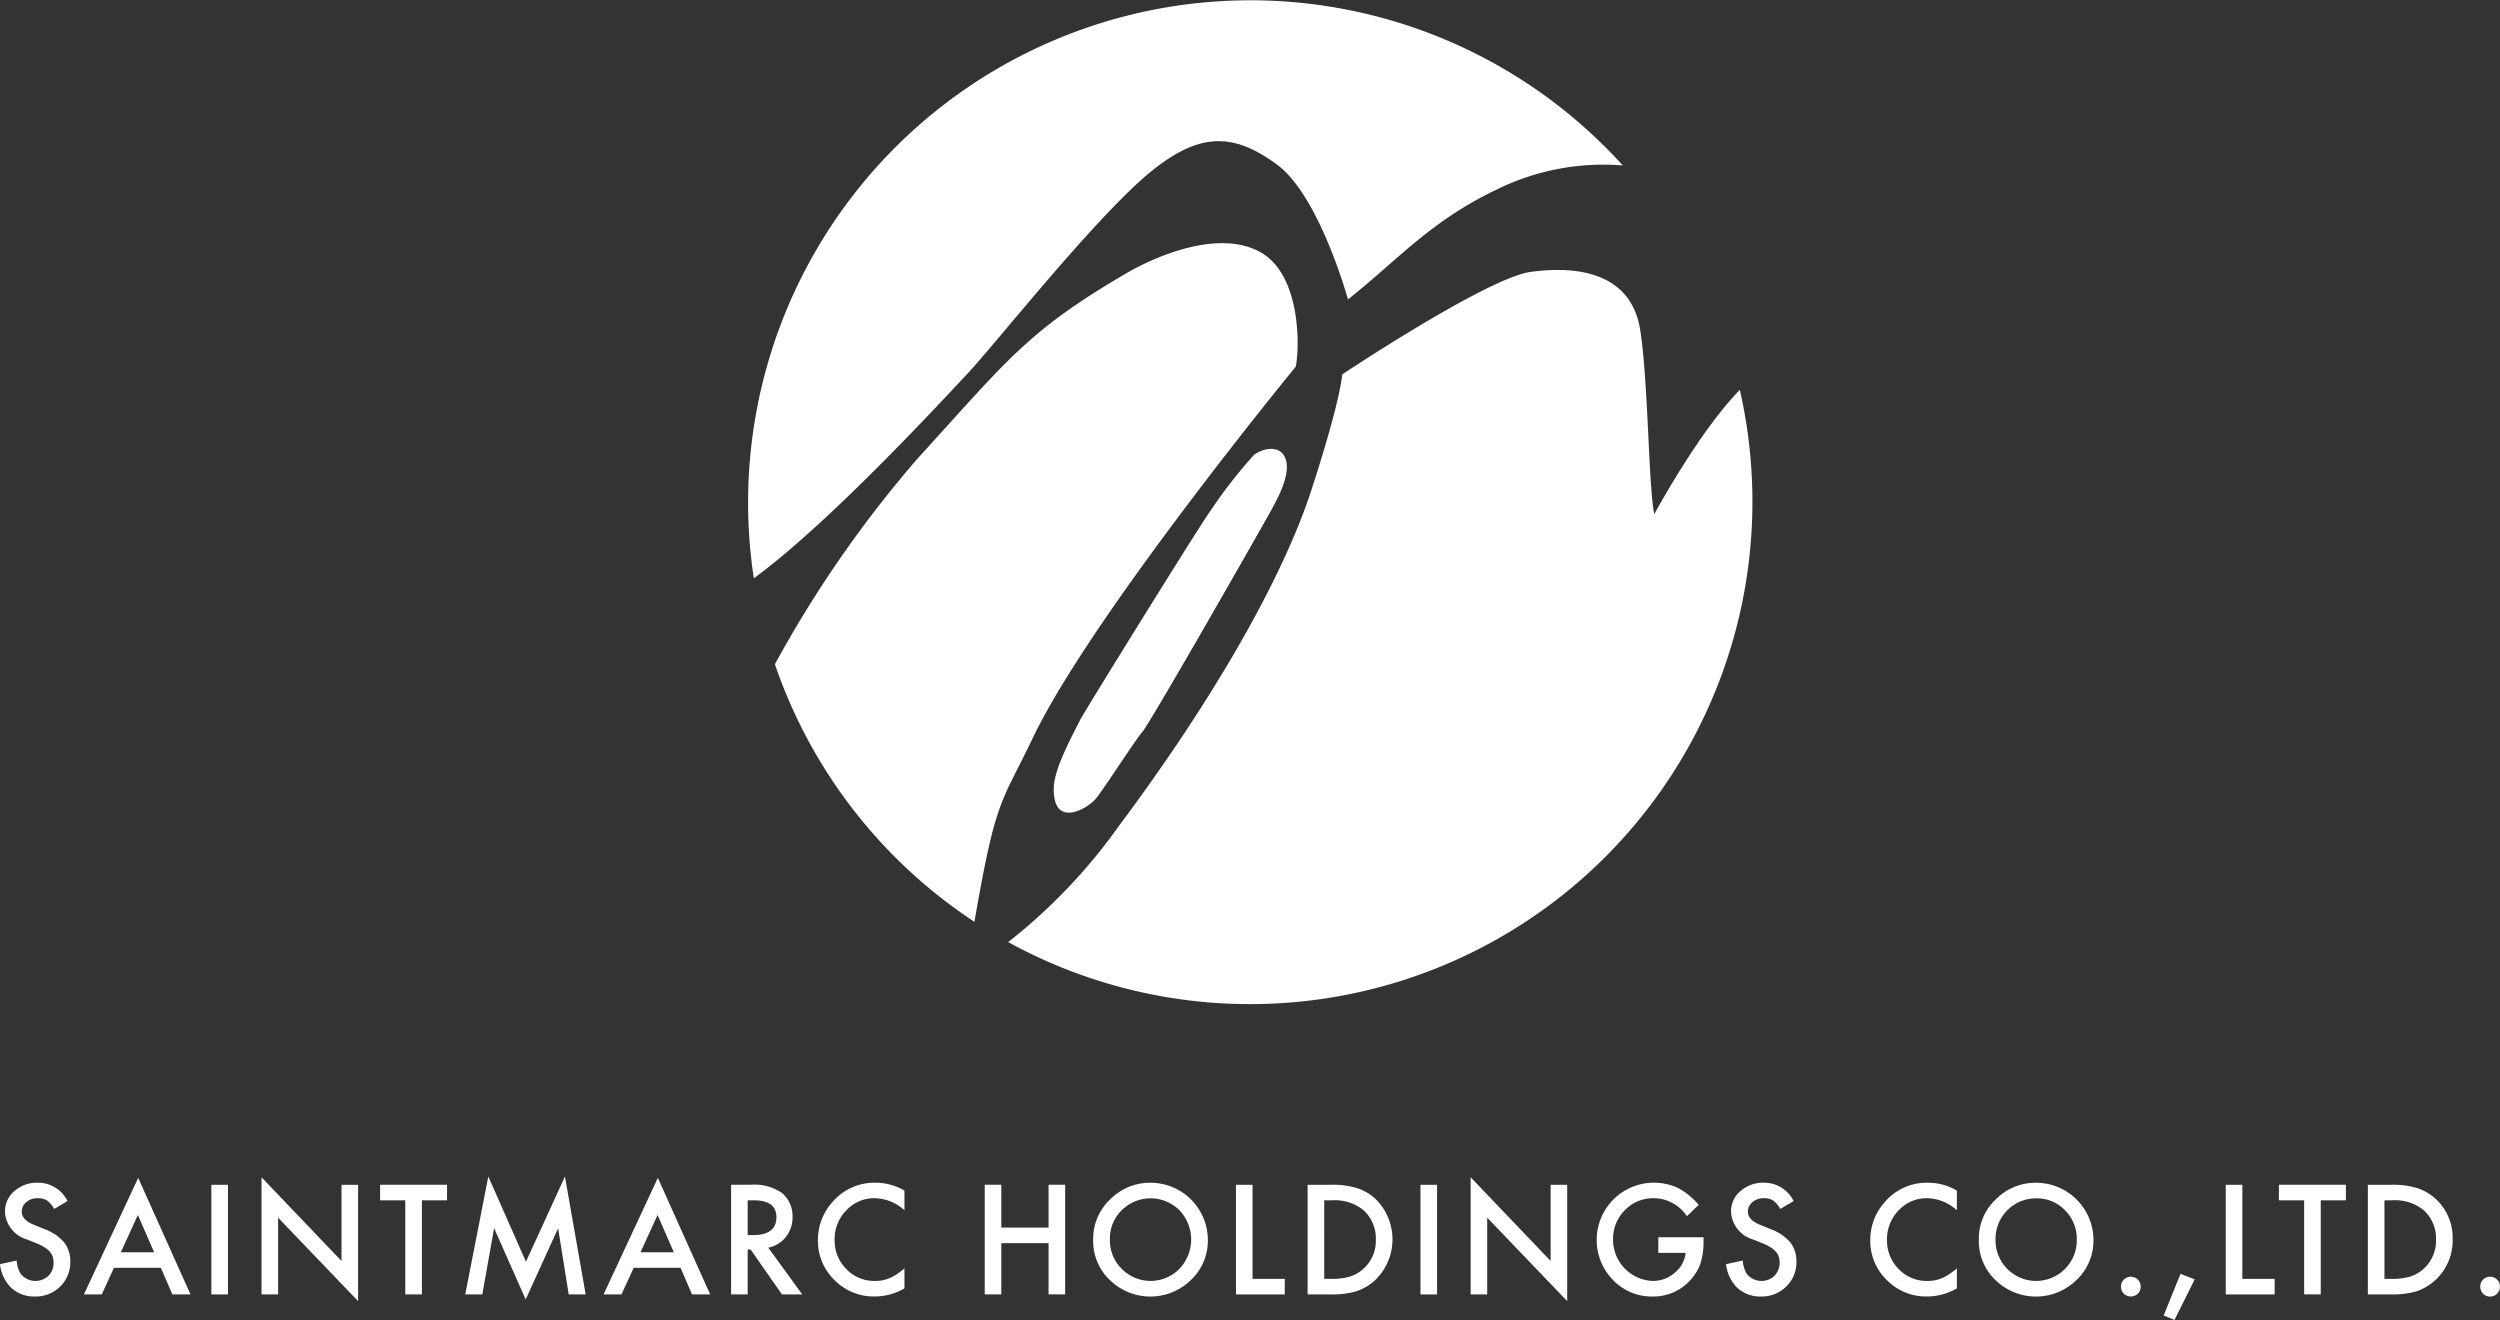 <svg xmlns="http://www.w3.org/2000/svg" width="174.245" height="92" viewBox="0 0 174.245 92"><rect x="0" y="0" width="174.245" height="92" fill="#333333" stroke="none"/><g transform="translate(10.89)"><g transform="translate(41.251)"><path d="M687.77,265.337c.269-1.216.405-6.339-2.424-7.96s-7.153.143-9.443,1.484c-6.843,4.015-8.159,5.936-14.433,12.815a81.17,81.17,0,0,0-10,14.4,35.078,35.078,0,0,0,13.906,17.952c1.509-8.7,1.832-8.14,4.056-12.79C673.509,282.7,687.77,265.337,687.77,265.337Z" transform="translate(-649.602 -239.779)" fill="#fff"/><path d="M665.408,271c2.021-2.156,8.691-10.613,12.542-13.891,3.609-3.066,6.036-2.969,9.071-.74,2.967,2.174,4.956,9.406,4.956,9.406,3.442-2.732,5.784-5.493,10.421-7.687a16.754,16.754,0,0,1,8.732-1.651,35.011,35.011,0,0,0-60.564,28.775C655.885,281.311,663.62,272.9,665.408,271Z" transform="translate(-650.166 -244.905)" fill="#fff"/><path d="M707.84,275.057c-.406-2.021-.414-9.244-.978-12.848-.54-3.439-3.478-4.6-7.623-4.045-3.032.406-13.147,7.147-13.147,7.147s-.07,1.683-2.159,8.093c-1.988,6.1-6.792,14.531-13.421,23.4a38.938,38.938,0,0,1-7.7,8.073,35.017,35.017,0,0,0,50.993-38.489C710.916,269.341,707.84,275.057,707.84,275.057Z" transform="translate(-644.684 -239.215)" fill="#fff"/><path d="M675.859,271.184a34.088,34.088,0,0,1,3.136-4.045c.705-.506,1.921-.708,2.225.4s-.708,2.834-.909,3.237-8.5,14.974-9.108,15.682-2.856,4.275-3.334,4.753c-.811.81-2.937,1.823-2.837-.91.052-1.316,1.216-3.44,1.823-4.653C667.2,284.962,675.251,271.994,675.859,271.184Z" transform="translate(-643.724 -235.445)" fill="#fff"/></g><g transform="translate(-10.89 82)"><path d="M636.156,301.027l-.934.553a1.648,1.648,0,0,0-.5-.594,1.164,1.164,0,0,0-.639-.158,1.177,1.177,0,0,0-.8.274.843.843,0,0,0-.316.673c0,.373.278.675.831.9l.76.312a3.249,3.249,0,0,1,1.36.918,2.086,2.086,0,0,1,.43,1.332,2.34,2.34,0,0,1-.7,1.743,2.407,2.407,0,0,1-1.758.7,2.355,2.355,0,0,1-1.644-.592,2.749,2.749,0,0,1-.8-1.662l1.17-.255a1.971,1.971,0,0,0,.276.93,1.316,1.316,0,0,0,1.936.132,1.247,1.247,0,0,0,.357-.914,1.294,1.294,0,0,0-.063-.408,1.006,1.006,0,0,0-.193-.343,1.53,1.53,0,0,0-.339-.292,3.243,3.243,0,0,0-.492-.262l-.738-.3a2.123,2.123,0,0,1-1.565-1.94,1.839,1.839,0,0,1,.659-1.441,2.363,2.363,0,0,1,1.636-.584A2.286,2.286,0,0,1,636.156,301.027Z" transform="translate(-631.449 -299.316)" fill="#fff"/><path d="M639.7,305.85h-3.272l-.849,1.853h-1.242l3.781-8.123,3.647,8.123H640.5Zm-.47-1.084-1.133-2.6-1.188,2.6Z" transform="translate(-628.487 -299.485)" fill="#fff"/><path d="M639.872,299.818v7.641h-1.156v-7.641Z" transform="translate(-623.984 -299.24)" fill="#fff"/><path d="M640.441,307.723V299.56l5.575,5.834v-5.311h1.156v8.109l-5.575-5.818v5.35Z" transform="translate(-622.213 -299.505)" fill="#fff"/><path d="M647.431,300.9v6.556h-1.158V300.9h-1.755v-1.085h4.665V300.9Z" transform="translate(-618.025 -299.24)" fill="#fff"/><path d="M647.445,307.751l1.608-8.218,2.623,5.94,2.717-5.94,1.445,8.218h-1.182l-.738-4.612-2.262,4.961-2.2-4.967-.821,4.618Z" transform="translate(-615.018 -299.533)" fill="#fff"/><path d="M657.567,305.85H654.3l-.852,1.853H652.2l3.783-8.123,3.647,8.123h-1.263Zm-.47-1.084-1.133-2.6-1.188,2.6Z" transform="translate(-610.133 -299.485)" fill="#fff"/><path d="M659.176,304.2l2.366,3.256H660.13l-2.181-3.126h-.208v3.126h-1.156v-7.641h1.352a3.4,3.4,0,0,1,2.189.568,2.1,2.1,0,0,1,.742,1.674,2.169,2.169,0,0,1-.466,1.395A2.074,2.074,0,0,1,659.176,304.2Zm-1.435-.876h.367q1.636,0,1.636-1.251c0-.784-.529-1.174-1.592-1.174h-.411Z" transform="translate(-605.63 -299.24)" fill="#fff"/><path d="M665.6,300.3v1.366a3.2,3.2,0,0,0-2.068-.837,2.635,2.635,0,0,0-1.985.847,2.851,2.851,0,0,0-.813,2.06,2.781,2.781,0,0,0,.813,2.029,2.673,2.673,0,0,0,1.989.829,2.431,2.431,0,0,0,1.034-.2,2.818,2.818,0,0,0,.492-.268,6.111,6.111,0,0,0,.537-.405v1.393a4.142,4.142,0,0,1-2.078.564,3.84,3.84,0,0,1-2.8-1.145,3.8,3.8,0,0,1-1.153-2.783,3.924,3.924,0,0,1,.967-2.6,3.838,3.838,0,0,1,3.073-1.4A3.929,3.929,0,0,1,665.6,300.3Z" transform="translate(-602.561 -299.316)" fill="#fff"/><path d="M666.461,302.8h3.294v-2.986h1.156v7.641h-1.156v-3.57h-3.294v3.57h-1.155v-7.641h1.155Z" transform="translate(-596.672 -299.24)" fill="#fff"/><path d="M669.035,303.679a3.747,3.747,0,0,1,1.184-2.773,3.892,3.892,0,0,1,2.832-1.158,3.994,3.994,0,0,1,3.975,3.975,3.754,3.754,0,0,1-1.178,2.8,4.036,4.036,0,0,1-5.516.13A3.75,3.75,0,0,1,669.035,303.679Zm1.166.012a2.758,2.758,0,0,0,.851,2.082,2.814,2.814,0,0,0,3.981-.016,2.956,2.956,0,0,0,.012-4.093,2.851,2.851,0,0,0-4.024,0A2.742,2.742,0,0,0,670.2,303.691Z" transform="translate(-592.841 -299.312)" fill="#fff"/><path d="M675.1,299.818v6.556h2.246v1.085h-3.4v-7.641Z" transform="translate(-587.802 -299.24)" fill="#fff"/><path d="M676.407,307.458v-7.641h1.606a5.837,5.837,0,0,1,1.822.227,3.431,3.431,0,0,1,1.3.756,3.945,3.945,0,0,1-.047,5.688,3.6,3.6,0,0,1-1.3.758,5.985,5.985,0,0,1-1.8.211Zm1.158-1.085h.521a4.225,4.225,0,0,0,1.289-.164,2.553,2.553,0,0,0,.931-.547,2.6,2.6,0,0,0,.855-2.023,2.659,2.659,0,0,0-.844-2.039,3.188,3.188,0,0,0-2.232-.7h-.521Z" transform="translate(-585.269 -299.24)" fill="#fff"/><path d="M681.445,299.818v7.641h-1.157v-7.641Z" transform="translate(-581.284 -299.24)" fill="#fff"/><path d="M682.012,307.723V299.56l5.575,5.834v-5.311h1.155v8.109l-5.575-5.818v5.35Z" transform="translate(-579.511 -299.505)" fill="#fff"/><path d="M690.648,303.553H693.8v.253a5.258,5.258,0,0,1-.2,1.525,3.248,3.248,0,0,1-.669,1.149,3.459,3.459,0,0,1-2.7,1.2,3.725,3.725,0,0,1-2.747-1.158A3.991,3.991,0,0,1,692,300.107a4.9,4.9,0,0,1,1.462,1.186l-.821.789a2.792,2.792,0,0,0-2.291-1.253,2.742,2.742,0,0,0-2.035.835,2.8,2.8,0,0,0-.821,2.06,2.871,2.871,0,0,0,2.773,2.871,2.3,2.3,0,0,0,1.527-.574,2.04,2.04,0,0,0,.758-1.382h-1.905Z" transform="translate(-575.066 -299.316)" fill="#fff"/><path d="M695.5,301.027l-.934.553a1.647,1.647,0,0,0-.5-.594,1.152,1.152,0,0,0-.636-.158,1.174,1.174,0,0,0-.8.274.837.837,0,0,0-.316.673c0,.373.278.675.831.9l.76.312a3.224,3.224,0,0,1,1.358.918,2.064,2.064,0,0,1,.432,1.332,2.327,2.327,0,0,1-.706,1.743,2.4,2.4,0,0,1-1.758.7,2.349,2.349,0,0,1-1.642-.592,2.749,2.749,0,0,1-.8-1.662l1.168-.255a2.018,2.018,0,0,0,.278.93,1.316,1.316,0,0,0,1.936.132,1.351,1.351,0,0,0,.294-1.322.947.947,0,0,0-.195-.343,1.559,1.559,0,0,0-.336-.292,3.362,3.362,0,0,0-.495-.262l-.738-.3a2.126,2.126,0,0,1-1.563-1.94,1.838,1.838,0,0,1,.657-1.441,2.376,2.376,0,0,1,1.64-.584A2.288,2.288,0,0,1,695.5,301.027Z" transform="translate(-570.488 -299.316)" fill="#fff"/><path d="M701.785,300.3v1.366a3.193,3.193,0,0,0-2.068-.837,2.639,2.639,0,0,0-1.987.847,2.86,2.86,0,0,0-.813,2.06,2.789,2.789,0,0,0,.813,2.029,2.671,2.671,0,0,0,1.991.829,2.458,2.458,0,0,0,1.034-.2,2.83,2.83,0,0,0,.491-.268,5.846,5.846,0,0,0,.539-.405v1.393a4.156,4.156,0,0,1-2.08.564,3.835,3.835,0,0,1-2.8-1.145,3.791,3.791,0,0,1-1.155-2.783,3.934,3.934,0,0,1,.967-2.6,3.839,3.839,0,0,1,3.075-1.4A3.942,3.942,0,0,1,701.785,300.3Z" transform="translate(-565.396 -299.316)" fill="#fff"/><path d="M699.485,303.679a3.743,3.743,0,0,1,1.18-2.773,3.9,3.9,0,0,1,2.834-1.158,4,4,0,0,1,3.975,3.975,3.755,3.755,0,0,1-1.18,2.8,4.036,4.036,0,0,1-5.516.13A3.753,3.753,0,0,1,699.485,303.679Zm1.164.012a2.83,2.83,0,0,0,4.835,2.066,2.815,2.815,0,0,0,.827-2.045,2.786,2.786,0,0,0-.821-2.047,2.69,2.69,0,0,0-2.007-.831,2.817,2.817,0,0,0-2.834,2.858Z" transform="translate(-561.564 -299.312)" fill="#fff"/><path d="M704.373,303.661a.684.684,0,0,1,1.172-.478.656.656,0,0,1,.2.485.666.666,0,0,1-.2.491.7.7,0,0,1-.973,0A.665.665,0,0,1,704.373,303.661Z" transform="translate(-556.543 -295.994)" fill="#fff"/><path d="M707.012,302.88l.989.387-1.409,2.828-.752-.312Z" transform="translate(-555.036 -296.095)" fill="#fff"/><path d="M709.13,299.818v6.556h2.25v1.085h-3.406v-7.641Z" transform="translate(-552.843 -299.24)" fill="#fff"/><path d="M712.716,300.9v6.556H711.56V300.9H709.8v-1.085h4.669V300.9Z" transform="translate(-550.965 -299.24)" fill="#fff"/><path d="M712.86,307.458v-7.641h1.6a5.863,5.863,0,0,1,1.825.227,3.454,3.454,0,0,1,1.3.756,3.672,3.672,0,0,1,1.184,2.838,3.733,3.733,0,0,1-2.53,3.608,6.019,6.019,0,0,1-1.8.211Zm1.156-1.085h.519a4.254,4.254,0,0,0,1.293-.164,2.616,2.616,0,0,0,1.782-2.571,2.652,2.652,0,0,0-.843-2.039,3.175,3.175,0,0,0-2.232-.7h-.519Z" transform="translate(-547.825 -299.24)" fill="#fff"/><path d="M716.725,303.661a.684.684,0,0,1,1.172-.478.663.663,0,0,1,.2.485.673.673,0,0,1-.2.491.684.684,0,0,1-1.172-.5Z" transform="translate(-543.855 -295.994)" fill="#fff"/></g></g></svg>